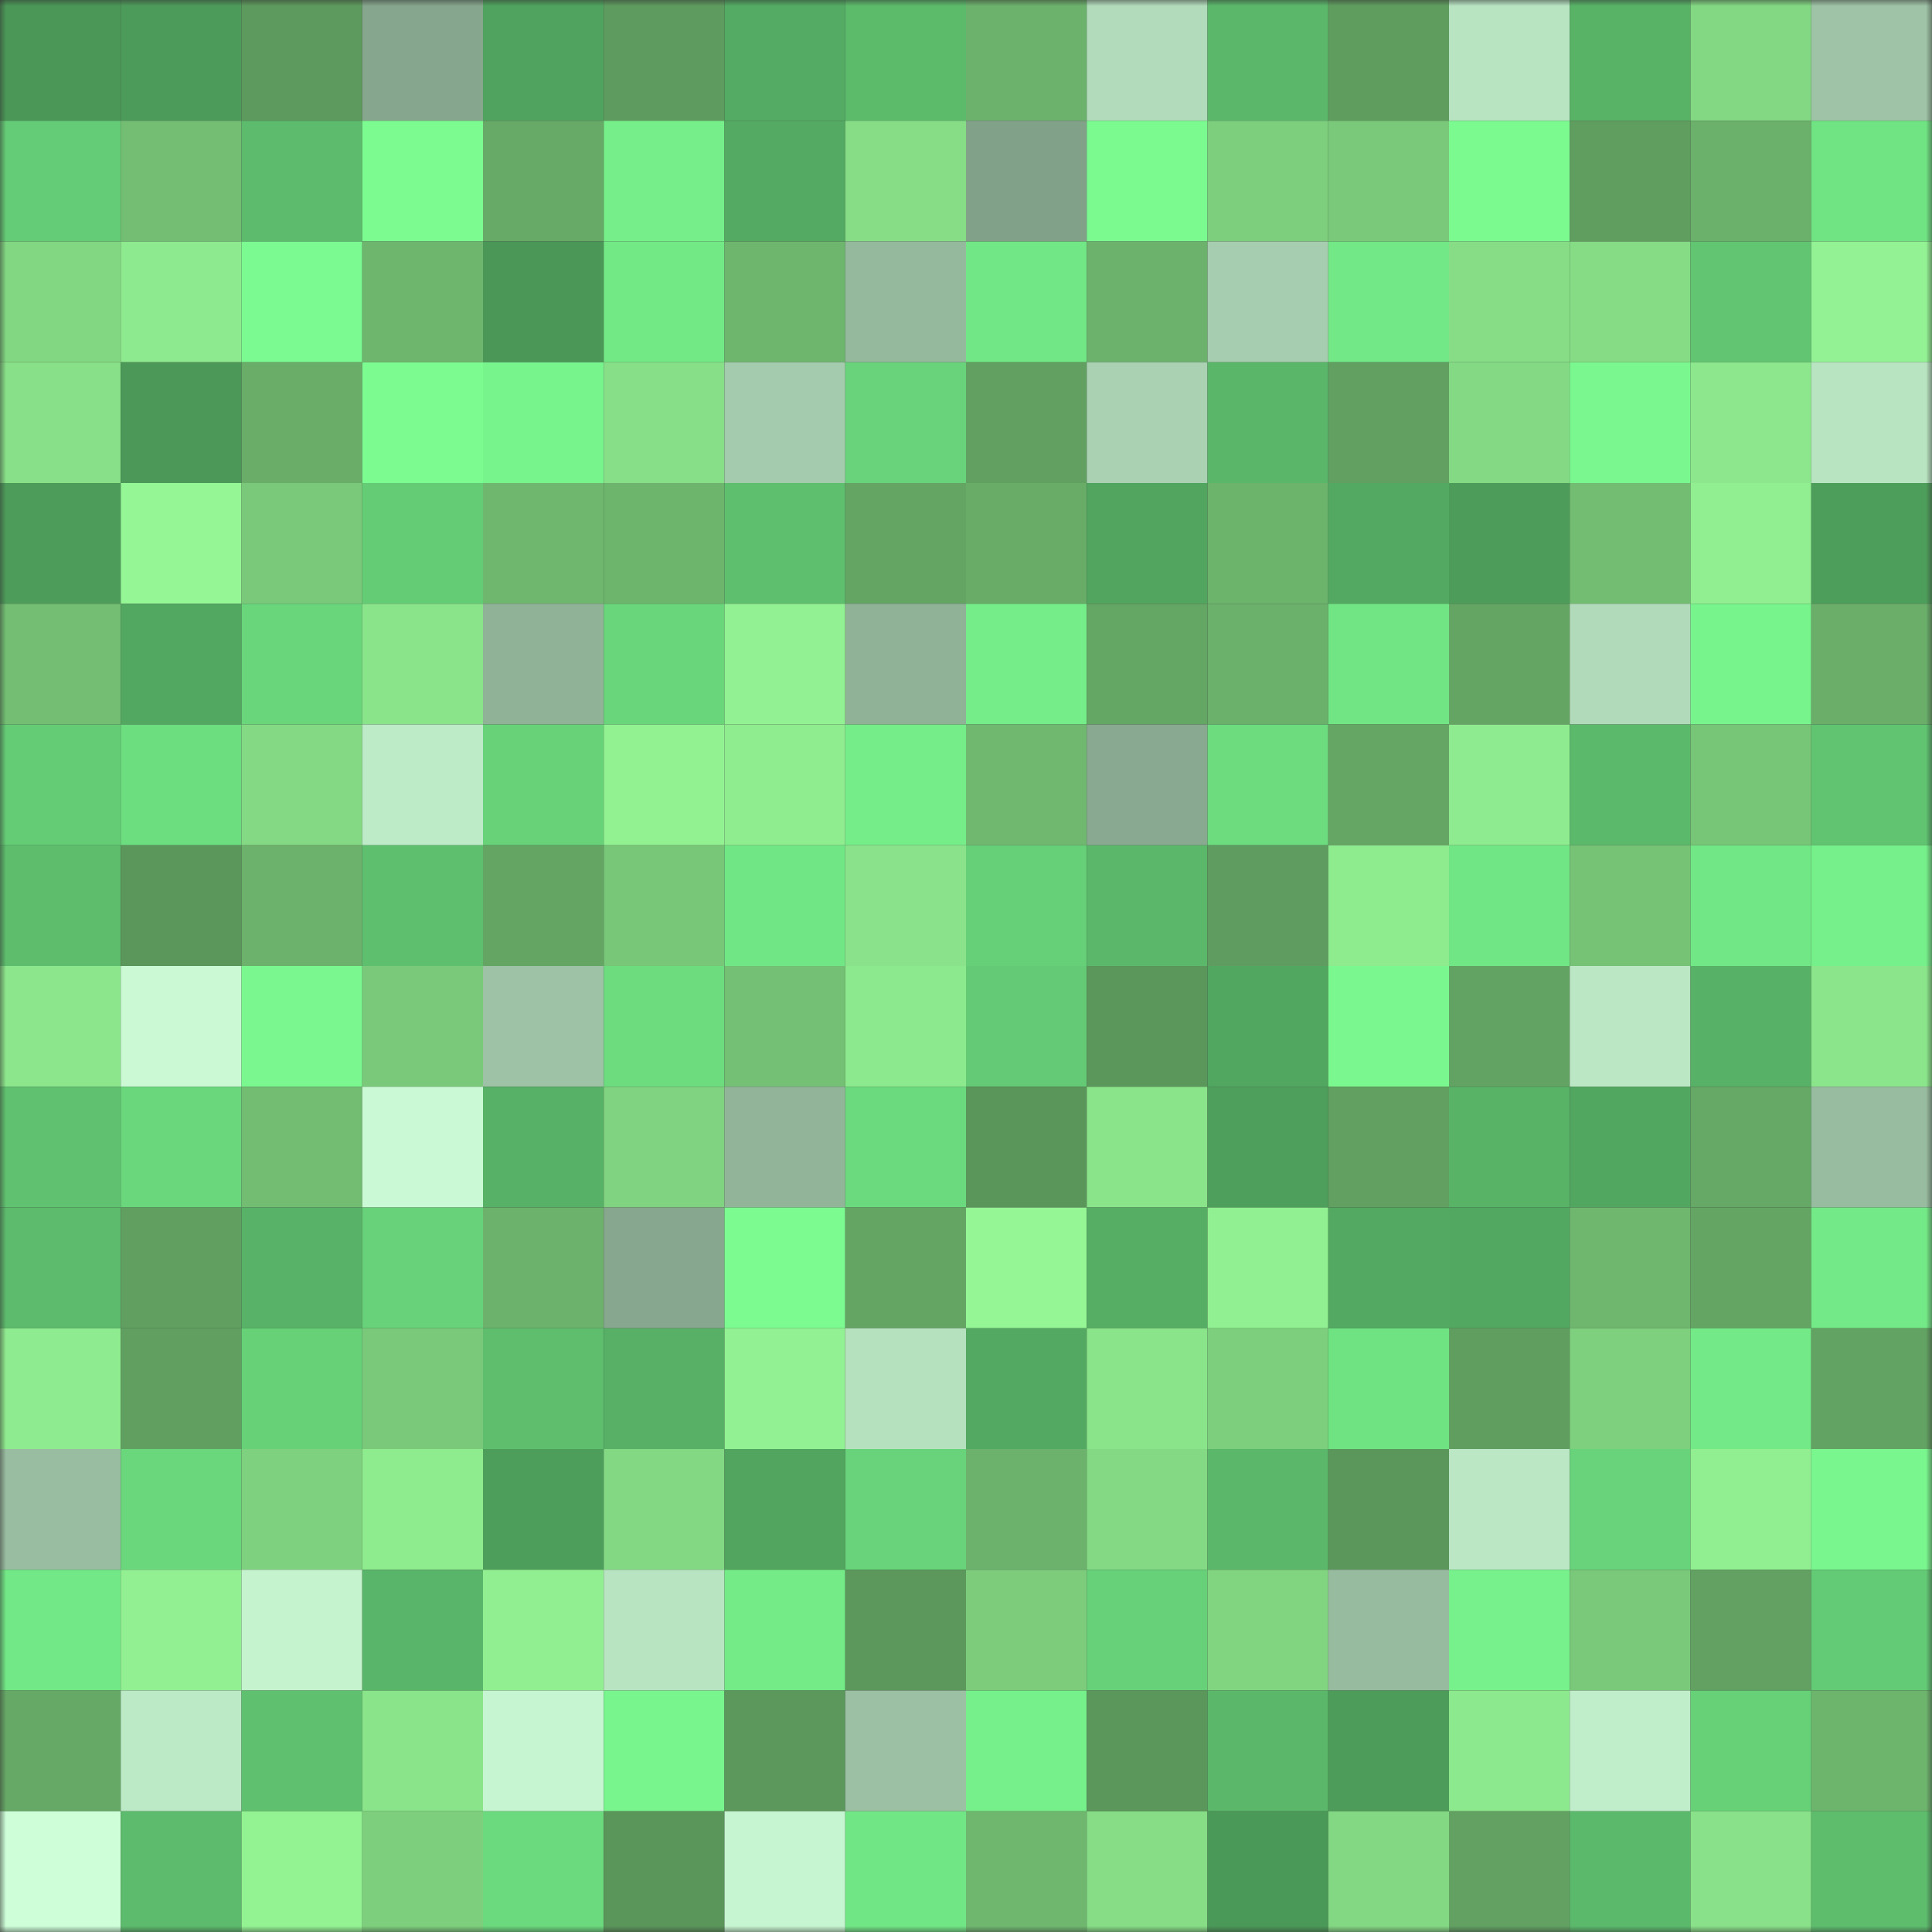 <svg viewBox="0 0 160 160" fill="none" role="img" xmlns="http://www.w3.org/2000/svg" width="240" height="240" name="lens%2Chow_leg406.lens"><rect x="0" y="0" width="160" height="160" fill="#333333" stroke="none"/><mask id="1139876797" mask-type="alpha" maskUnits="userSpaceOnUse" x="0" y="0" width="160" height="160"><rect width="160" height="160" fill="#FFFFFF"></rect></mask><g mask="url(#1139876797)"><rect x="0" y="0" width="10" height="10" fill="#4a9757"></rect><rect x="10" y="0" width="10" height="10" fill="#4d9b5a"></rect><rect x="20" y="0" width="10" height="10" fill="#5d9a5d"></rect><rect x="30" y="0" width="10" height="10" fill="#86a68d"></rect><rect x="40" y="0" width="10" height="10" fill="#50a35e"></rect><rect x="50" y="0" width="10" height="10" fill="#5e9b5e"></rect><rect x="60" y="0" width="10" height="10" fill="#54ab63"></rect><rect x="70" y="0" width="10" height="10" fill="#5cba6b"></rect><rect x="80" y="0" width="10" height="10" fill="#6cb26c"></rect><rect x="90" y="0" width="10" height="10" fill="#b1dbba"></rect><rect x="100" y="0" width="10" height="10" fill="#5bb86a"></rect><rect x="110" y="0" width="10" height="10" fill="#5f9d5f"></rect><rect x="120" y="0" width="10" height="10" fill="#b8e4c2"></rect><rect x="130" y="0" width="10" height="10" fill="#58b367"></rect><rect x="140" y="0" width="10" height="10" fill="#83d883"></rect><rect x="150" y="0" width="10" height="10" fill="#9ec3a6"></rect><rect x="0" y="10" width="10" height="10" fill="#64cc76"></rect><rect x="10" y="10" width="10" height="10" fill="#73be73"></rect><rect x="20" y="10" width="10" height="10" fill="#5cbb6c"></rect><rect x="30" y="10" width="10" height="10" fill="#7cfb91"></rect><rect x="40" y="10" width="10" height="10" fill="#67a967"></rect><rect x="50" y="10" width="10" height="10" fill="#76ef8a"></rect><rect x="60" y="10" width="10" height="10" fill="#54aa62"></rect><rect x="70" y="10" width="10" height="10" fill="#86dd86"></rect><rect x="80" y="10" width="10" height="10" fill="#82a189"></rect><rect x="90" y="10" width="10" height="10" fill="#7bfa90"></rect><rect x="100" y="10" width="10" height="10" fill="#7dce7d"></rect><rect x="110" y="10" width="10" height="10" fill="#7ac97a"></rect><rect x="120" y="10" width="10" height="10" fill="#7bfa90"></rect><rect x="130" y="10" width="10" height="10" fill="#609e60"></rect><rect x="140" y="10" width="10" height="10" fill="#6bb06b"></rect><rect x="150" y="10" width="10" height="10" fill="#70e383"></rect><rect x="0" y="20" width="10" height="10" fill="#82d782"></rect><rect x="10" y="20" width="10" height="10" fill="#8eea8e"></rect><rect x="20" y="20" width="10" height="10" fill="#7bfa91"></rect><rect x="30" y="20" width="10" height="10" fill="#6eb66e"></rect><rect x="40" y="20" width="10" height="10" fill="#4a9757"></rect><rect x="50" y="20" width="10" height="10" fill="#73e986"></rect><rect x="60" y="20" width="10" height="10" fill="#6eb66e"></rect><rect x="70" y="20" width="10" height="10" fill="#95b99d"></rect><rect x="80" y="20" width="10" height="10" fill="#72e785"></rect><rect x="90" y="20" width="10" height="10" fill="#6cb26c"></rect><rect x="100" y="20" width="10" height="10" fill="#a6cdaf"></rect><rect x="110" y="20" width="10" height="10" fill="#72e886"></rect><rect x="120" y="20" width="10" height="10" fill="#86dd86"></rect><rect x="130" y="20" width="10" height="10" fill="#85dc85"></rect><rect x="140" y="20" width="10" height="10" fill="#61c572"></rect><rect x="150" y="20" width="10" height="10" fill="#93f293"></rect><rect x="0" y="30" width="10" height="10" fill="#88e088"></rect><rect x="10" y="30" width="10" height="10" fill="#4b9858"></rect><rect x="20" y="30" width="10" height="10" fill="#69ad69"></rect><rect x="30" y="30" width="10" height="10" fill="#7cfb91"></rect><rect x="40" y="30" width="10" height="10" fill="#78f48d"></rect><rect x="50" y="30" width="10" height="10" fill="#87df87"></rect><rect x="60" y="30" width="10" height="10" fill="#a4cbad"></rect><rect x="70" y="30" width="10" height="10" fill="#68d37a"></rect><rect x="80" y="30" width="10" height="10" fill="#61a061"></rect><rect x="90" y="30" width="10" height="10" fill="#a9d1b2"></rect><rect x="100" y="30" width="10" height="10" fill="#5ab76a"></rect><rect x="110" y="30" width="10" height="10" fill="#61a061"></rect><rect x="120" y="30" width="10" height="10" fill="#84da84"></rect><rect x="130" y="30" width="10" height="10" fill="#7af88f"></rect><rect x="140" y="30" width="10" height="10" fill="#8de88d"></rect><rect x="150" y="30" width="10" height="10" fill="#b9e4c2"></rect><rect x="0" y="40" width="10" height="10" fill="#4d9c5a"></rect><rect x="10" y="40" width="10" height="10" fill="#95f695"></rect><rect x="20" y="40" width="10" height="10" fill="#7ac97a"></rect><rect x="30" y="40" width="10" height="10" fill="#64cc75"></rect><rect x="40" y="40" width="10" height="10" fill="#6fb76f"></rect><rect x="50" y="40" width="10" height="10" fill="#6db46d"></rect><rect x="60" y="40" width="10" height="10" fill="#5ebf6e"></rect><rect x="70" y="40" width="10" height="10" fill="#64a564"></rect><rect x="80" y="40" width="10" height="10" fill="#68ac68"></rect><rect x="90" y="40" width="10" height="10" fill="#51a55f"></rect><rect x="100" y="40" width="10" height="10" fill="#6cb36c"></rect><rect x="110" y="40" width="10" height="10" fill="#53a961"></rect><rect x="120" y="40" width="10" height="10" fill="#4d9c5a"></rect><rect x="130" y="40" width="10" height="10" fill="#72bd72"></rect><rect x="140" y="40" width="10" height="10" fill="#91ef91"></rect><rect x="150" y="40" width="10" height="10" fill="#4e9e5b"></rect><rect x="0" y="50" width="10" height="10" fill="#73be73"></rect><rect x="10" y="50" width="10" height="10" fill="#53a861"></rect><rect x="20" y="50" width="10" height="10" fill="#69d67b"></rect><rect x="30" y="50" width="10" height="10" fill="#8ae48a"></rect><rect x="40" y="50" width="10" height="10" fill="#90b297"></rect><rect x="50" y="50" width="10" height="10" fill="#69d67b"></rect><rect x="60" y="50" width="10" height="10" fill="#92f192"></rect><rect x="70" y="50" width="10" height="10" fill="#90b297"></rect><rect x="80" y="50" width="10" height="10" fill="#75ed89"></rect><rect x="90" y="50" width="10" height="10" fill="#64a664"></rect><rect x="100" y="50" width="10" height="10" fill="#6bb06b"></rect><rect x="110" y="50" width="10" height="10" fill="#71e584"></rect><rect x="120" y="50" width="10" height="10" fill="#64a564"></rect><rect x="130" y="50" width="10" height="10" fill="#b0dab9"></rect><rect x="140" y="50" width="10" height="10" fill="#78f48d"></rect><rect x="150" y="50" width="10" height="10" fill="#6aae6a"></rect><rect x="0" y="60" width="10" height="10" fill="#64cc75"></rect><rect x="10" y="60" width="10" height="10" fill="#6dde80"></rect><rect x="20" y="60" width="10" height="10" fill="#84da84"></rect><rect x="30" y="60" width="10" height="10" fill="#bdeac7"></rect><rect x="40" y="60" width="10" height="10" fill="#68d279"></rect><rect x="50" y="60" width="10" height="10" fill="#92f292"></rect><rect x="60" y="60" width="10" height="10" fill="#8fec8f"></rect><rect x="70" y="60" width="10" height="10" fill="#75ed89"></rect><rect x="80" y="60" width="10" height="10" fill="#70b870"></rect><rect x="90" y="60" width="10" height="10" fill="#89a990"></rect><rect x="100" y="60" width="10" height="10" fill="#6cdc7f"></rect><rect x="110" y="60" width="10" height="10" fill="#65a665"></rect><rect x="120" y="60" width="10" height="10" fill="#8feb8f"></rect><rect x="130" y="60" width="10" height="10" fill="#5bb96b"></rect><rect x="140" y="60" width="10" height="10" fill="#77c577"></rect><rect x="150" y="60" width="10" height="10" fill="#60c471"></rect><rect x="0" y="70" width="10" height="10" fill="#5dbd6d"></rect><rect x="10" y="70" width="10" height="10" fill="#5b965b"></rect><rect x="20" y="70" width="10" height="10" fill="#6cb26c"></rect><rect x="30" y="70" width="10" height="10" fill="#5ebf6e"></rect><rect x="40" y="70" width="10" height="10" fill="#64a564"></rect><rect x="50" y="70" width="10" height="10" fill="#78c678"></rect><rect x="60" y="70" width="10" height="10" fill="#71e685"></rect><rect x="70" y="70" width="10" height="10" fill="#8ae38a"></rect><rect x="80" y="70" width="10" height="10" fill="#66d078"></rect><rect x="90" y="70" width="10" height="10" fill="#5bb86a"></rect><rect x="100" y="70" width="10" height="10" fill="#5f9c5f"></rect><rect x="110" y="70" width="10" height="10" fill="#8eeb8e"></rect><rect x="120" y="70" width="10" height="10" fill="#71e685"></rect><rect x="130" y="70" width="10" height="10" fill="#76c376"></rect><rect x="140" y="70" width="10" height="10" fill="#72e785"></rect><rect x="150" y="70" width="10" height="10" fill="#76f08a"></rect><rect x="0" y="80" width="10" height="10" fill="#8ce78c"></rect><rect x="10" y="80" width="10" height="10" fill="#caf9d4"></rect><rect x="20" y="80" width="10" height="10" fill="#7af88f"></rect><rect x="30" y="80" width="10" height="10" fill="#7ac97a"></rect><rect x="40" y="80" width="10" height="10" fill="#9dc2a5"></rect><rect x="50" y="80" width="10" height="10" fill="#6cdc7f"></rect><rect x="60" y="80" width="10" height="10" fill="#74c074"></rect><rect x="70" y="80" width="10" height="10" fill="#8de98d"></rect><rect x="80" y="80" width="10" height="10" fill="#64ca75"></rect><rect x="90" y="80" width="10" height="10" fill="#5b965b"></rect><rect x="100" y="80" width="10" height="10" fill="#52a760"></rect><rect x="110" y="80" width="10" height="10" fill="#7af88f"></rect><rect x="120" y="80" width="10" height="10" fill="#62a262"></rect><rect x="130" y="80" width="10" height="10" fill="#bbe7c4"></rect><rect x="140" y="80" width="10" height="10" fill="#57b166"></rect><rect x="150" y="80" width="10" height="10" fill="#8be68b"></rect><rect x="0" y="90" width="10" height="10" fill="#60c270"></rect><rect x="10" y="90" width="10" height="10" fill="#6ad77c"></rect><rect x="20" y="90" width="10" height="10" fill="#72bd72"></rect><rect x="30" y="90" width="10" height="10" fill="#cafad5"></rect><rect x="40" y="90" width="10" height="10" fill="#57b166"></rect><rect x="50" y="90" width="10" height="10" fill="#80d380"></rect><rect x="60" y="90" width="10" height="10" fill="#92b59a"></rect><rect x="70" y="90" width="10" height="10" fill="#6bda7e"></rect><rect x="80" y="90" width="10" height="10" fill="#5a955a"></rect><rect x="90" y="90" width="10" height="10" fill="#8ae48a"></rect><rect x="100" y="90" width="10" height="10" fill="#4e9f5c"></rect><rect x="110" y="90" width="10" height="10" fill="#61a061"></rect><rect x="120" y="90" width="10" height="10" fill="#58b367"></rect><rect x="130" y="90" width="10" height="10" fill="#52a760"></rect><rect x="140" y="90" width="10" height="10" fill="#66a866"></rect><rect x="150" y="90" width="10" height="10" fill="#98bca0"></rect><rect x="0" y="100" width="10" height="10" fill="#5cbb6c"></rect><rect x="10" y="100" width="10" height="10" fill="#619f61"></rect><rect x="20" y="100" width="10" height="10" fill="#58b267"></rect><rect x="30" y="100" width="10" height="10" fill="#67d279"></rect><rect x="40" y="100" width="10" height="10" fill="#6cb26c"></rect><rect x="50" y="100" width="10" height="10" fill="#87a78e"></rect><rect x="60" y="100" width="10" height="10" fill="#7cfb91"></rect><rect x="70" y="100" width="10" height="10" fill="#64a564"></rect><rect x="80" y="100" width="10" height="10" fill="#95f695"></rect><rect x="90" y="100" width="10" height="10" fill="#56ae65"></rect><rect x="100" y="100" width="10" height="10" fill="#91f091"></rect><rect x="110" y="100" width="10" height="10" fill="#53a961"></rect><rect x="120" y="100" width="10" height="10" fill="#52a761"></rect><rect x="130" y="100" width="10" height="10" fill="#6fb76f"></rect><rect x="140" y="100" width="10" height="10" fill="#64a564"></rect><rect x="150" y="100" width="10" height="10" fill="#73ea87"></rect><rect x="0" y="110" width="10" height="10" fill="#8feb8f"></rect><rect x="10" y="110" width="10" height="10" fill="#619f61"></rect><rect x="20" y="110" width="10" height="10" fill="#67d178"></rect><rect x="30" y="110" width="10" height="10" fill="#7ac97a"></rect><rect x="40" y="110" width="10" height="10" fill="#5ebe6e"></rect><rect x="50" y="110" width="10" height="10" fill="#57b066"></rect><rect x="60" y="110" width="10" height="10" fill="#92f192"></rect><rect x="70" y="110" width="10" height="10" fill="#b6e1bf"></rect><rect x="80" y="110" width="10" height="10" fill="#53a962"></rect><rect x="90" y="110" width="10" height="10" fill="#8ae48a"></rect><rect x="100" y="110" width="10" height="10" fill="#7dcf7d"></rect><rect x="110" y="110" width="10" height="10" fill="#6fe282"></rect><rect x="120" y="110" width="10" height="10" fill="#609e60"></rect><rect x="130" y="110" width="10" height="10" fill="#7ed07e"></rect><rect x="140" y="110" width="10" height="10" fill="#73ea87"></rect><rect x="150" y="110" width="10" height="10" fill="#62a262"></rect><rect x="0" y="120" width="10" height="10" fill="#99bda1"></rect><rect x="10" y="120" width="10" height="10" fill="#6ad77c"></rect><rect x="20" y="120" width="10" height="10" fill="#7ed17e"></rect><rect x="30" y="120" width="10" height="10" fill="#8eeb8e"></rect><rect x="40" y="120" width="10" height="10" fill="#4e9e5b"></rect><rect x="50" y="120" width="10" height="10" fill="#83d983"></rect><rect x="60" y="120" width="10" height="10" fill="#51a55f"></rect><rect x="70" y="120" width="10" height="10" fill="#68d37a"></rect><rect x="80" y="120" width="10" height="10" fill="#6cb26c"></rect><rect x="90" y="120" width="10" height="10" fill="#84da84"></rect><rect x="100" y="120" width="10" height="10" fill="#5bb86a"></rect><rect x="110" y="120" width="10" height="10" fill="#5b975b"></rect><rect x="120" y="120" width="10" height="10" fill="#bbe7c5"></rect><rect x="130" y="120" width="10" height="10" fill="#68d37a"></rect><rect x="140" y="120" width="10" height="10" fill="#91ef91"></rect><rect x="150" y="120" width="10" height="10" fill="#79f68e"></rect><rect x="0" y="130" width="10" height="10" fill="#72e886"></rect><rect x="10" y="130" width="10" height="10" fill="#92f092"></rect><rect x="20" y="130" width="10" height="10" fill="#c4f3ce"></rect><rect x="30" y="130" width="10" height="10" fill="#59b569"></rect><rect x="40" y="130" width="10" height="10" fill="#91ef91"></rect><rect x="50" y="130" width="10" height="10" fill="#b8e4c2"></rect><rect x="60" y="130" width="10" height="10" fill="#74eb87"></rect><rect x="70" y="130" width="10" height="10" fill="#5c985c"></rect><rect x="80" y="130" width="10" height="10" fill="#7ccc7c"></rect><rect x="90" y="130" width="10" height="10" fill="#67d179"></rect><rect x="100" y="130" width="10" height="10" fill="#81d581"></rect><rect x="110" y="130" width="10" height="10" fill="#97bb9f"></rect><rect x="120" y="130" width="10" height="10" fill="#77f18b"></rect><rect x="130" y="130" width="10" height="10" fill="#7ac97a"></rect><rect x="140" y="130" width="10" height="10" fill="#62a162"></rect><rect x="150" y="130" width="10" height="10" fill="#63ca75"></rect><rect x="0" y="140" width="10" height="10" fill="#66a866"></rect><rect x="10" y="140" width="10" height="10" fill="#bce9c6"></rect><rect x="20" y="140" width="10" height="10" fill="#5fc170"></rect><rect x="30" y="140" width="10" height="10" fill="#8ae48a"></rect><rect x="40" y="140" width="10" height="10" fill="#c6f5d1"></rect><rect x="50" y="140" width="10" height="10" fill="#79f58e"></rect><rect x="60" y="140" width="10" height="10" fill="#5c985c"></rect><rect x="70" y="140" width="10" height="10" fill="#9bc0a3"></rect><rect x="80" y="140" width="10" height="10" fill="#76f08a"></rect><rect x="90" y="140" width="10" height="10" fill="#5b965b"></rect><rect x="100" y="140" width="10" height="10" fill="#5bb86a"></rect><rect x="110" y="140" width="10" height="10" fill="#4d9c5a"></rect><rect x="120" y="140" width="10" height="10" fill="#8de98d"></rect><rect x="130" y="140" width="10" height="10" fill="#c0eeca"></rect><rect x="140" y="140" width="10" height="10" fill="#67d178"></rect><rect x="150" y="140" width="10" height="10" fill="#6db46d"></rect><rect x="0" y="150" width="10" height="10" fill="#cdfed8"></rect><rect x="10" y="150" width="10" height="10" fill="#5cbb6c"></rect><rect x="20" y="150" width="10" height="10" fill="#93f393"></rect><rect x="30" y="150" width="10" height="10" fill="#7dcf7d"></rect><rect x="40" y="150" width="10" height="10" fill="#6bd97d"></rect><rect x="50" y="150" width="10" height="10" fill="#5a955a"></rect><rect x="60" y="150" width="10" height="10" fill="#c6f5d1"></rect><rect x="70" y="150" width="10" height="10" fill="#71e685"></rect><rect x="80" y="150" width="10" height="10" fill="#6fb76f"></rect><rect x="90" y="150" width="10" height="10" fill="#86dd86"></rect><rect x="100" y="150" width="10" height="10" fill="#4b9958"></rect><rect x="110" y="150" width="10" height="10" fill="#83d883"></rect><rect x="120" y="150" width="10" height="10" fill="#62a162"></rect><rect x="130" y="150" width="10" height="10" fill="#5bb96b"></rect><rect x="140" y="150" width="10" height="10" fill="#89e189"></rect><rect x="150" y="150" width="10" height="10" fill="#5dbd6d"></rect></g></svg>